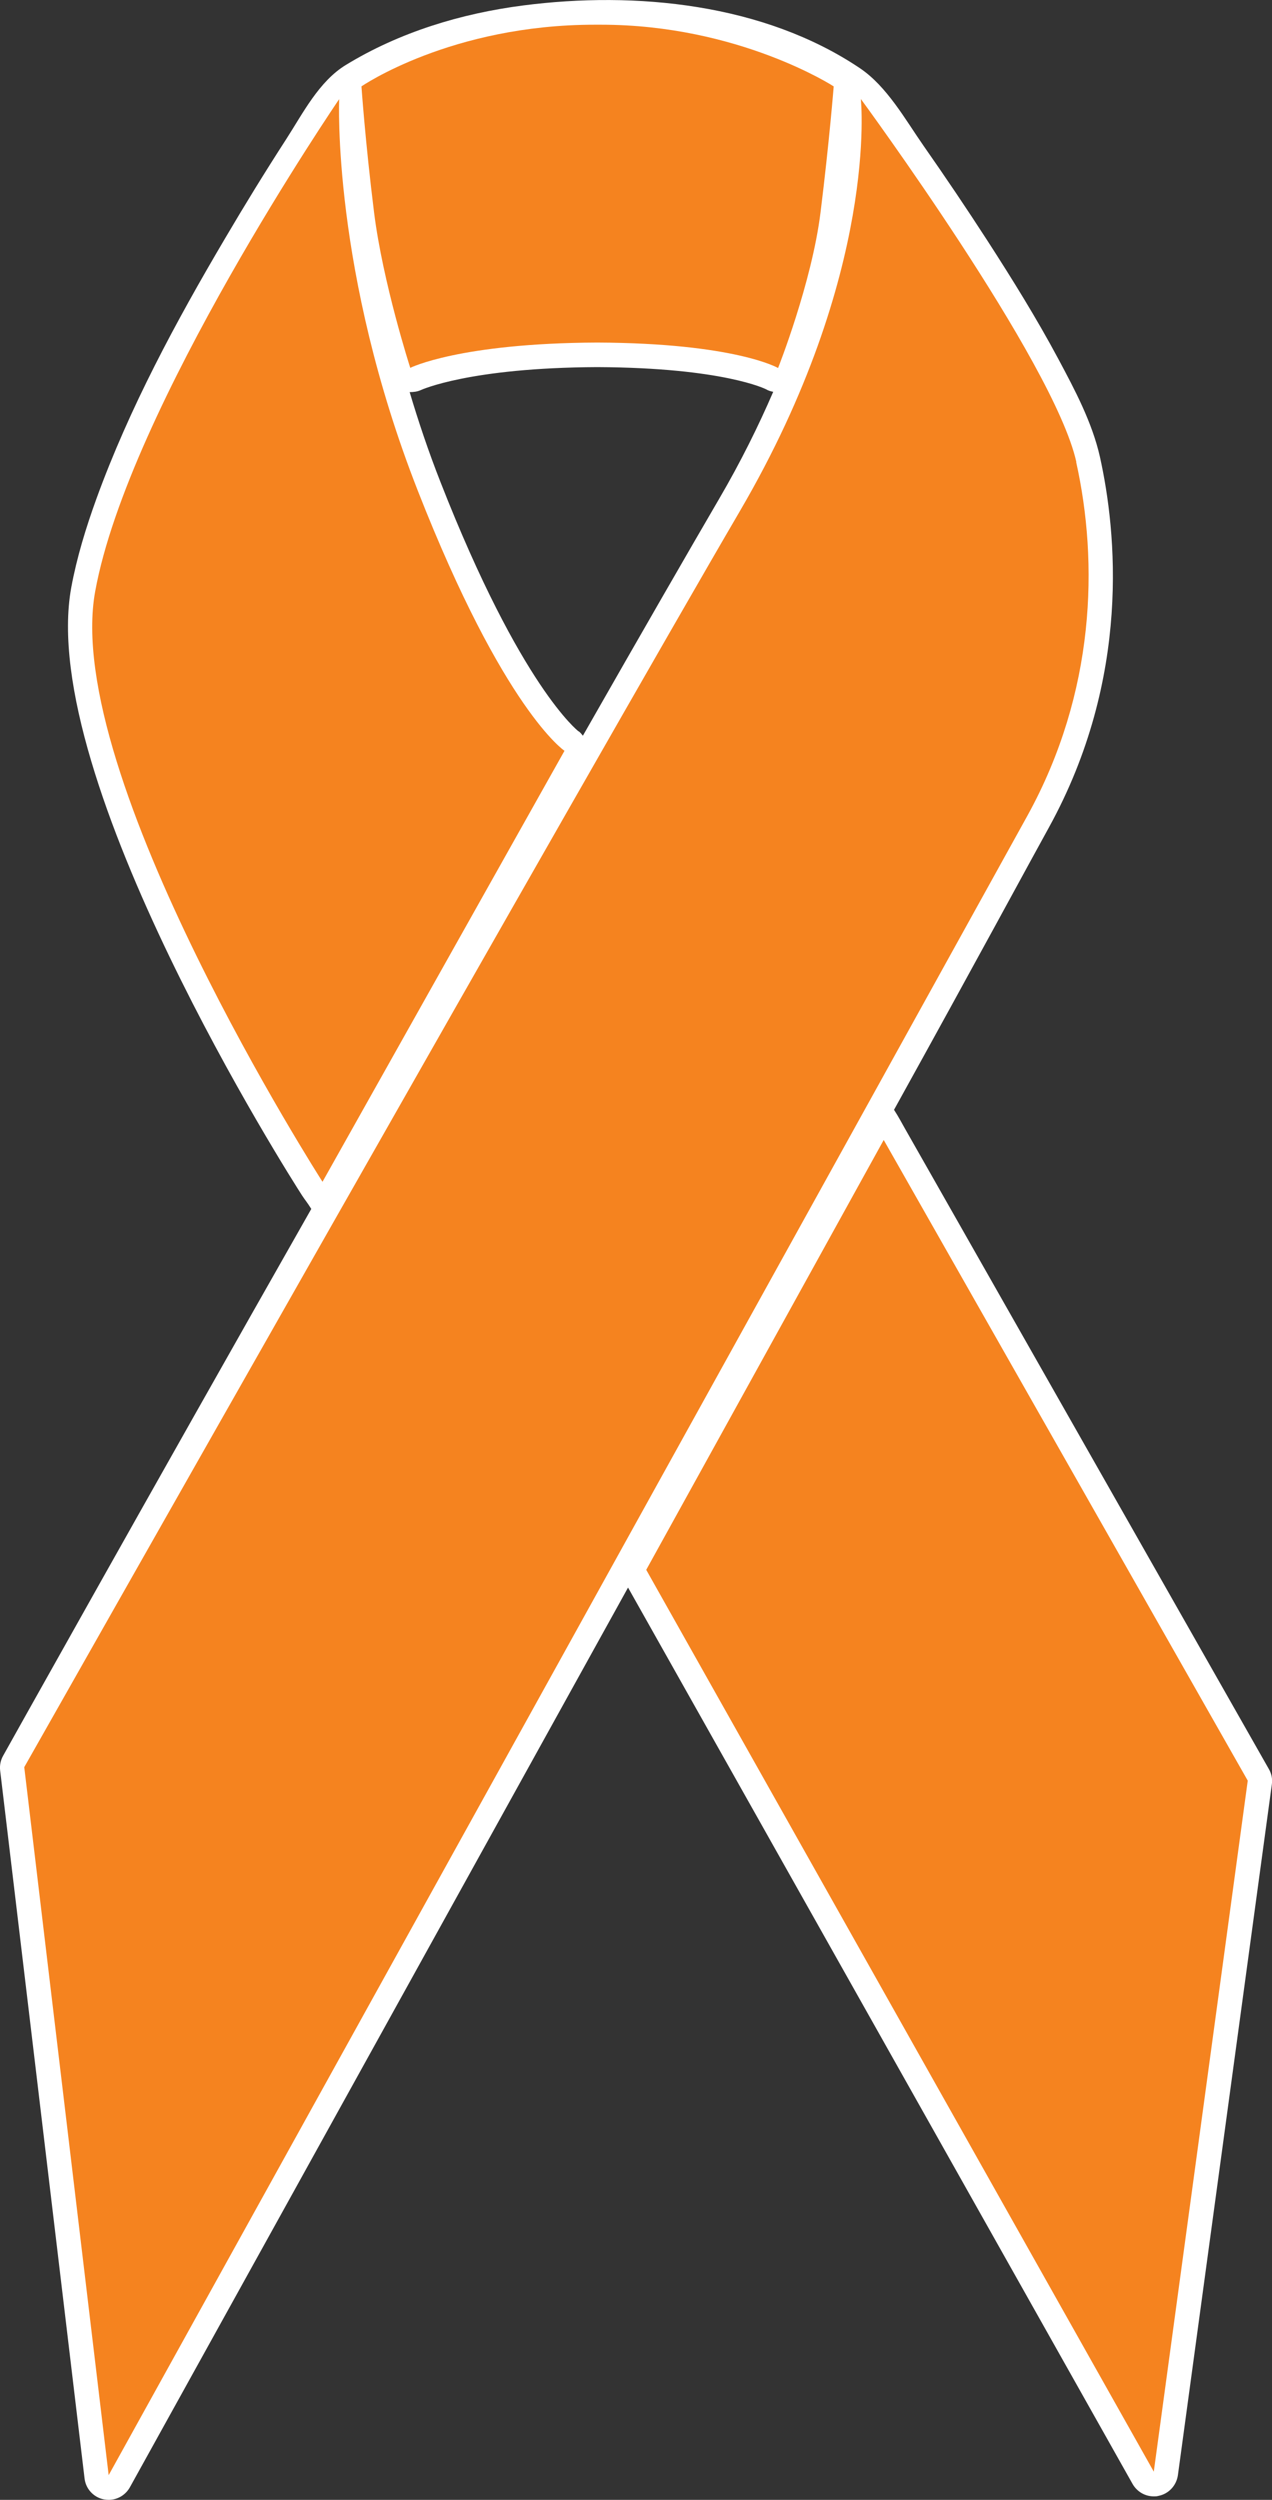 <?xml version="1.0" encoding="UTF-8"?> <svg xmlns="http://www.w3.org/2000/svg" id="Layer_1" viewBox="0 0 83.93 164.93"><rect x="0" y="0" width="83.93" height="164.93" fill="#333333" stroke="none"/><defs><style>.cls-1{fill:#f5831f;}.cls-2{fill:#fff;}</style></defs><path class="cls-2" d="M83.72,116.71l-24.02-42.27c-.23-.4-.37-.69-.71-1.22,5.48-9.9,9.14-16.68,10.21-18.61,5.47-9.92,4.46-19.57,3.38-24.45-.51-2.28-1.66-4.44-2.75-6.48-1.43-2.67-3.03-5.25-4.67-7.79-1.37-2.12-2.78-4.21-4.22-6.27-1.22-1.75-2.41-3.91-4.2-5.12C50.4.24,41.95-.6,34.52.36c-4.1.53-8.15,1.76-11.69,3.92-1.78,1.08-2.84,3.19-3.95,4.91-1.39,2.15-2.73,4.33-4.03,6.54-3.24,5.49-6.31,11.18-8.49,17.18-.69,1.91-1.29,3.86-1.66,5.86-2.29,12.59,14.51,38.99,15.23,40.1.21.32.35.47.61.89C9.82,98.63.4,115.49.21,115.83c-.17.3-.24.64-.2.98l5.57,46.71c.08.69.6,1.25,1.28,1.38.1.02.21.03.31.03.57,0,1.11-.31,1.4-.83.31-.55,17.03-30.75,32.87-59.36l33.29,59.14c.29.51.82.82,1.4.82.1,0,.2,0,.3-.03.68-.13,1.19-.68,1.29-1.36l6.2-45.59c.05-.35-.02-.7-.2-1.01ZM38.17,48.25s-3.8-2.9-9.1-16.43c-.81-2.06-1.47-4.04-2.04-5.95.26,0,.52-.03.75-.14.03-.01,3.18-1.47,11.63-1.51,8.36.04,11.13,1.46,11.13,1.46.15.09.31.14.48.17-.97,2.24-2.13,4.6-3.58,7.08-1.92,3.29-5.13,8.86-8.98,15.61-.09-.11-.17-.22-.29-.3Z"></path><path class="cls-1" d="M71.01,30.49c1.47,6.61,1.28,15.17-3.22,23.33-4.5,8.15-60.62,109.48-60.62,109.48L1.6,116.59S39.6,49.49,48.82,33.72c9.21-15.76,7.98-27.19,7.98-27.19,0,0,12.75,17.34,14.22,23.95Z"></path><polygon class="cls-1" points="76.13 163.07 42.64 103.57 58.31 75.21 82.33 117.48 76.13 163.07"></polygon><path class="cls-1" d="M37.25,49.53l-15.97,28.44S4.07,51.13,6.28,39.02C8.48,26.91,22.38,6.54,22.38,6.54c0,0-.49,11.35,5.19,25.84,5.68,14.49,9.67,17.15,9.67,17.15Z"></path><path class="cls-1" d="M39.66,1.63h-.41c-9.5,0-15.4,4.07-15.4,4.07,0,0,.25,3.64.83,8.3.58,4.66,2.39,10.27,2.39,10.27,0,0,3.23-1.63,12.34-1.67,9.12.04,11.93,1.68,11.93,1.68,0,0,2.22-5.6,2.8-10.26.58-4.66.87-8.32.87-8.32,0,0-6.27-4.07-15.36-4.07Z"></path></svg> 
